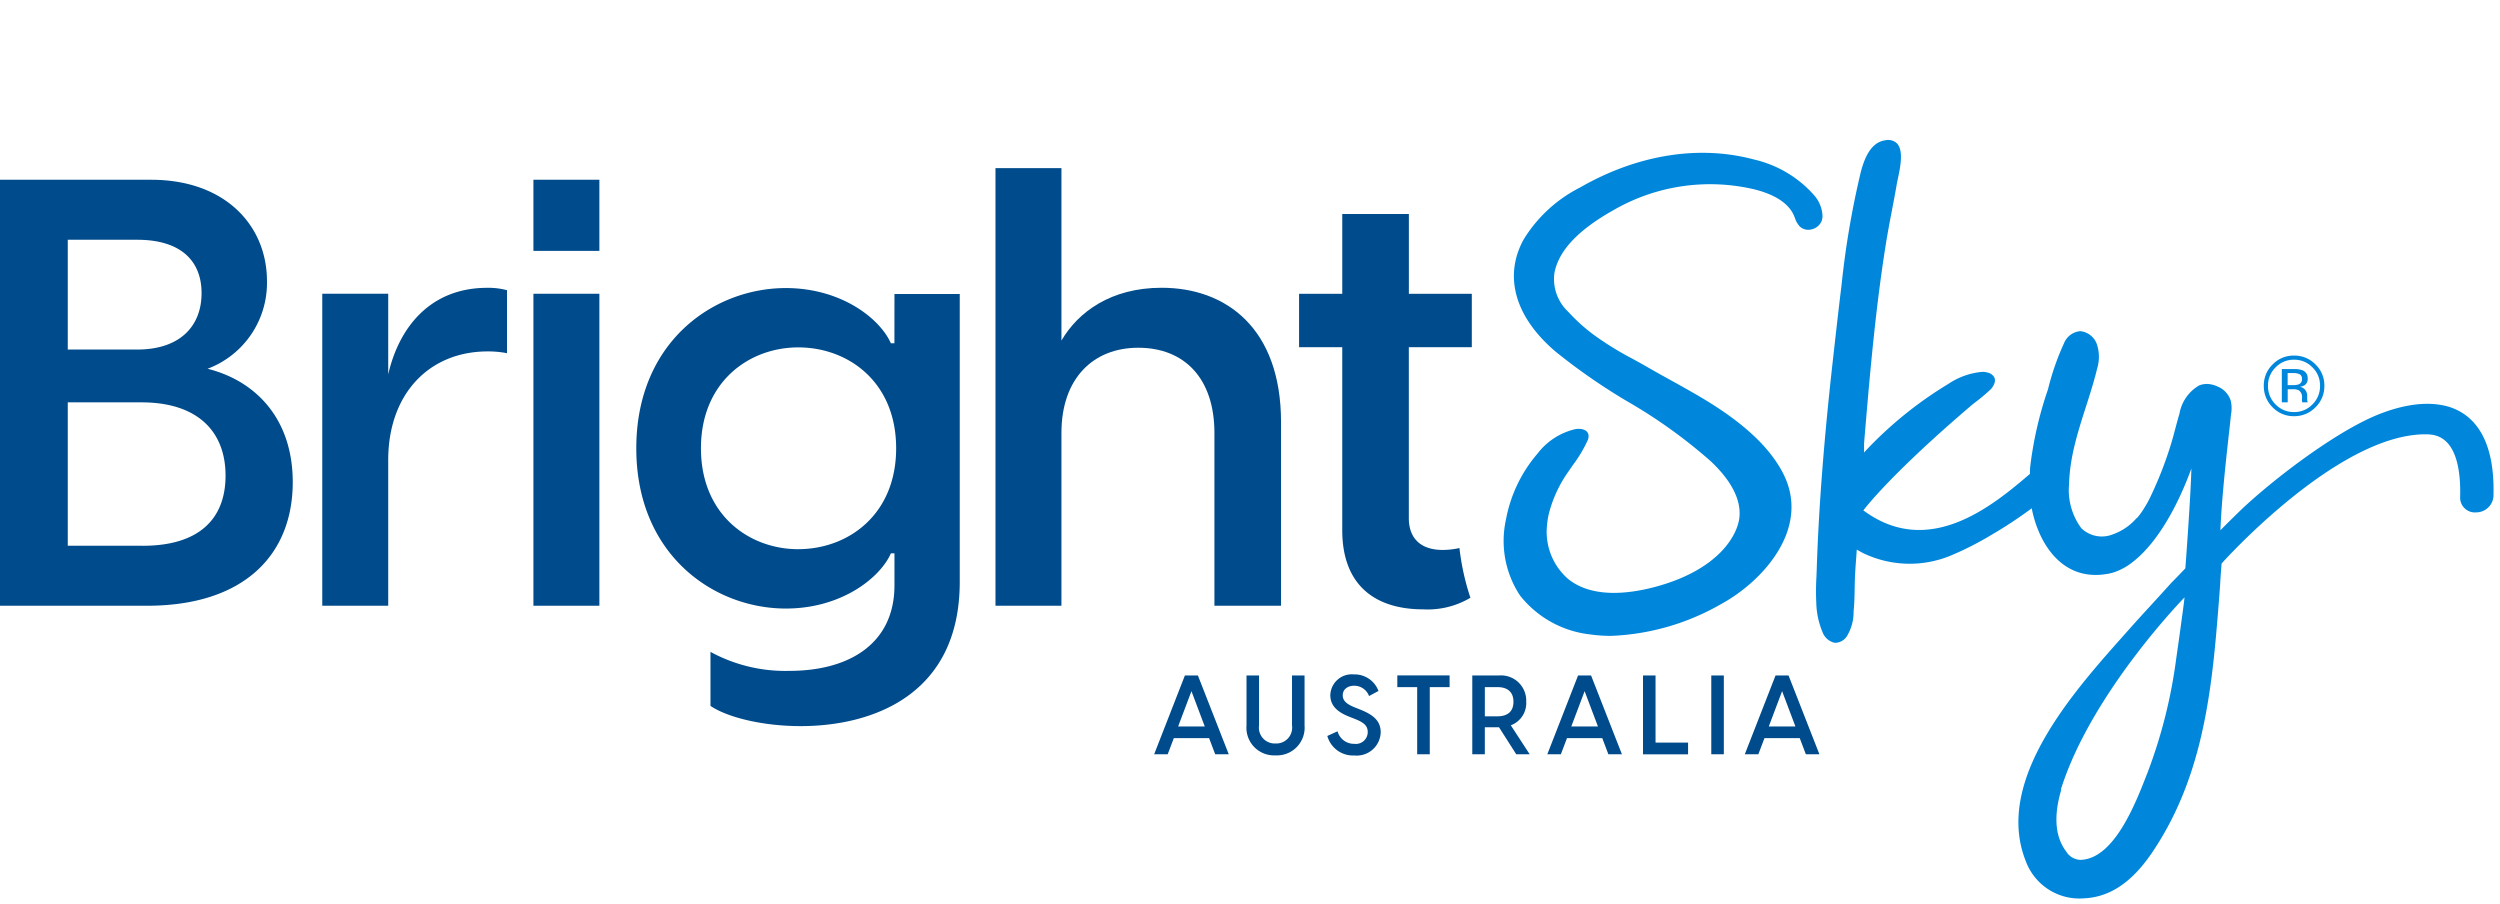 <?xml version="1.0" encoding="UTF-8"?>
<svg xmlns="http://www.w3.org/2000/svg" xmlns:xlink="http://www.w3.org/1999/xlink" width="235" height="85" viewBox="0 0 235 85">
  <rect x="0" y="0" width="235" height="85" fill="#333333" stroke="none"/>
  <defs>
    <clipPath id="b">
      <rect width="235" height="85"></rect>
    </clipPath>
  </defs>
  <g id="a" clip-path="url(#b)">
    <rect width="235" height="85" fill="#fff"></rect>
    <g transform="translate(5155.473 4968.677)">
      <g transform="translate(-5155.473 -4952.875)">
        <path d="M-65.437-13.989h-.335c-1-2.287-4.63-5.188-9.874-5.188C-82.452-19.177-89.7-14.1-89.7-4.114s7.252,15.062,14.058,15.062c5.244,0,8.87-2.9,9.874-5.188h.335V8.772c0,5.467-4.239,8.034-9.874,8.034a14.679,14.679,0,0,1-7.42-1.785V20.1c1.562,1.06,4.853,1.9,8.48,1.9,6.639,0,14.951-2.845,14.951-13.556V-18.619h-6.137ZM-74.474,5.369c-4.63,0-9.149-3.236-9.149-9.483S-79.1-13.6-74.474-13.6c4.686,0,9.2,3.235,9.2,9.484s-4.519,9.483-9.2,9.483" transform="translate(149.512 30.453)" fill="#004b8b"></path>
        <path d="M-52.617-47.906a8.615,8.615,0,0,0,5.583-8.234c0-5.245-3.948-9.531-10.883-9.531H-72.129v40.042h13.818c9.136,0,13.7-4.794,13.7-11.618,0-5.978-3.5-9.531-8.008-10.659m-13.14-12.125h6.542c4,0,6.035,1.917,6.035,5.018s-2.031,5.3-6.035,5.3h-6.542Zm7.05,28.762h-7.05V-44.747h6.937c5.357,0,7.895,2.82,7.895,6.881,0,4.116-2.538,6.6-7.782,6.6" transform="translate(72.129 66.767)" fill="#004b8b"></path>
        <path d="M-16.73-21.9v-7.557h-6.2V-.126h6.2v-13.7c0-6.146,3.778-10.207,9.361-10.207a9.32,9.32,0,0,1,1.805.168v-5.921a6.725,6.725,0,0,0-1.862-.225c-5.357,0-8.29,3.721-9.3,8.12" transform="translate(53.223 41.264)" fill="#004b8b"></path>
        <path d="M185.354-210.089h6.2v29.326h-6.2Z" transform="translate(-135.212 221.9)" fill="#004b8b"></path>
        <path d="M-72.388-64.395v17.257h-6.261V-63.38c0-5.132-2.82-8.009-7.162-8.009-4.229,0-7.219,2.877-7.219,8.009v16.243h-6.2V-88.275h6.2v16.21c1.579-2.707,4.68-4.962,9.419-4.962,6.035,0,11.223,3.778,11.223,12.632" transform="translate(192.805 88.275)" fill="#004b8b"></path>
        <path d="M185.354-249.7h6.2v6.688h-6.2Z" transform="translate(-135.212 250.793)" fill="#004b8b"></path>
        <path d="M-40.654-84.68A7.636,7.636,0,0,1-42.2-84.5c-2.312,0-3.214-1.3-3.214-2.988v-16.073h5.921v-5.02H-45.41v-7.5h-6.261v7.5H-55.73v5.02h4.059v17.2c0,5.245,3.159,7.444,7.613,7.444a7.865,7.865,0,0,0,4.435-1.09,22.73,22.73,0,0,1-1.031-4.672" transform="translate(177.843 120.394)" fill="#004b8b"></path>
      </g>
      <path d="M-13.925-15.895h-3.317l-.574,1.512h-1.273l2.89-7.407h1.221l2.9,7.407h-1.273Zm-.407-1.1-1.252-3.317-1.252,3.317Z" transform="translate(-5027.893 -4883.395)" fill="#004b8b"></path>
      <path d="M0-12.66v-4.695H1.178v4.695a1.491,1.491,0,0,0,1.545,1.7,1.493,1.493,0,0,0,1.554-1.7v-4.695H5.456v4.695A2.607,2.607,0,0,1,2.723-9.843,2.6,2.6,0,0,1,0-12.66" transform="translate(-5038.301 -4887.829)" fill="#004b8b"></path>
      <path d="M0-15.614l.96-.438a1.6,1.6,0,0,0,1.575,1.178,1.116,1.116,0,0,0,1.263-1.1c0-.647-.428-.928-1.232-1.252l-.479-.187C1.032-17.825.281-18.4.281-19.453A2.018,2.018,0,0,1,2.493-21.4a2.39,2.39,0,0,1,2.315,1.555l-.886.479a1.488,1.488,0,0,0-1.388-.97c-.605,0-1.085.323-1.085.9,0,.448.271.793,1.106,1.127l.5.2c1.263.5,1.962,1.074,1.962,2.16a2.255,2.255,0,0,1-2.473,2.17A2.506,2.506,0,0,1,0-15.614" transform="translate(-5030.704 -4883.883)" fill="#004b8b"></path>
      <g transform="translate(-5024.121 -4905.183)">
        <path d="M-13.25-2.954h-1.867V3.357H-16.3V-2.954h-1.867v-1.1h4.913Z" transform="translate(18.163 4.05)" fill="#004b8b"></path>
      </g>
      <path d="M-11.139-19.973l-1.617-2.535h-1.335v2.535H-15.27V-27.38h2.5A2.375,2.375,0,0,1-10.2-24.908a2.226,2.226,0,0,1-1.45,2.212l1.774,2.723Zm-2.952-3.568H-12.9c.908,0,1.5-.417,1.5-1.367s-.594-1.377-1.5-1.377h-1.189Z" transform="translate(-5001.808 -4877.803)" fill="#004b8b"></path>
      <g transform="translate(-5010.024 -4905.184)">
        <path d="M-13.925-15.895h-3.317l-.574,1.512h-1.273l2.89-7.407h1.221l2.9,7.407h-1.273Zm-.407-1.1-1.252-3.317-1.252,3.317Z" transform="translate(19.089 21.789)" fill="#004b8b"></path>
      </g>
      <g transform="translate(-5001.03 -4905.184)">
        <path d="M-11.421-17.019v1.1h-4.236V-23.33h1.178v6.311Z" transform="translate(15.657 23.33)" fill="#004b8b"></path>
      </g>
      <path d="M594.631-77.457h1.178v7.407h-1.178Z" transform="translate(-5589.243 -4827.726)" fill="#004b8b"></path>
      <g transform="translate(-4991.461 -4905.184)">
        <path d="M-13.925-15.895h-3.317l-.574,1.512h-1.273l2.89-7.407h1.221l2.9,7.407h-1.273Zm-.407-1.1-1.252-3.317-1.252,3.317Z" transform="translate(19.089 21.789)" fill="#004b8b"></path>
      </g>
      <path d="M0-4.522c.022-.354.044-.706.068-1.091.008-.2.018-.395.027-.586C.045-5.553.012-4.986,0-4.522" transform="translate(-4981.67 -4911.263)" fill="#0099d8"></path>
      <path d="M0-192.211H234.4v-71.28H0Z" transform="translate(-5155.473 -4692.018)" fill="none"></path>
      <path d="M0-192.211H234.4v-71.28H0Z" transform="translate(-5155.473 -4692.018)" fill="none"></path>
      <path d="M0-192.211H234.4v-71.28H0Z" transform="translate(-5155.473 -4692.018)" fill="none"></path>
      <path d="M0-192.211H234.4v-71.28H0Z" transform="translate(-5155.473 -4692.018)" fill="none"></path>
      <path d="M0-192.211H234.4v-71.28H0Z" transform="translate(-5155.473 -4692.018)" fill="none"></path>
      <path d="M-9.114-4.748a1.437,1.437,0,0,0-.667-.116h-.471v1.133h.5a1.494,1.494,0,0,0,.525-.07.481.481,0,0,0,.323-.489.478.478,0,0,0-.208-.458m-.595-.492a2.38,2.38,0,0,1,.853.113.776.776,0,0,1,.485.792.685.685,0,0,1-.3.618,1.2,1.2,0,0,1-.452.151.754.754,0,0,1,.536.306.86.86,0,0,1,.17.484v.229c0,.072,0,.15.008.233a.5.5,0,0,0,.027.163l.019.039h-.516l-.008-.031c0-.01-.005-.022-.008-.035l-.012-.1v-.248A.764.764,0,0,0-9.2-3.243a1.325,1.325,0,0,0-.613-.1h-.434v1.23H-10.8V-5.241ZM-11.385-5.4A2.368,2.368,0,0,0-12.1-3.666a2.4,2.4,0,0,0,.71,1.745A2.346,2.346,0,0,0-9.655-1.2,2.346,2.346,0,0,0-7.921-1.92a2.391,2.391,0,0,0,.714-1.745A2.369,2.369,0,0,0-7.921-5.4a2.356,2.356,0,0,0-1.734-.721,2.352,2.352,0,0,0-1.73.721m3.747,3.751a2.74,2.74,0,0,1-2.017.838,2.729,2.729,0,0,1-2.013-.838,2.766,2.766,0,0,1-.826-2.021,2.739,2.739,0,0,1,.834-2.009,2.733,2.733,0,0,1,2.005-.83,2.754,2.754,0,0,1,2.017.83A2.73,2.73,0,0,1-6.8-3.67a2.761,2.761,0,0,1-.834,2.021" transform="translate(-4930.182 -4928.744)" fill="#0087dc"></path>
      <path d="M-80.6-17.033a1.6,1.6,0,0,0,.059-.345,3.143,3.143,0,0,0-.793-1.985,10.731,10.731,0,0,0-5.618-3.349c-5.18-1.4-10.993-.473-16.37,2.618a13.2,13.2,0,0,0-5.309,4.882c-1.909,3.46-.822,7.3,2.98,10.538A56.316,56.316,0,0,0-98.818.06a48.27,48.27,0,0,1,7.762,5.577c1.9,1.792,2.812,3.52,2.714,5.136-.1,1.717-1.881,5.053-7.9,6.672-2.49.671-5.935,1.089-8.2-.724a5.863,5.863,0,0,1-2-5.024,7.718,7.718,0,0,1,.162-1.07,11.994,11.994,0,0,1,1.869-4.039c.139-.205.281-.408.422-.611a12.639,12.639,0,0,0,1.343-2.238.919.919,0,0,0,.088-.652c-.145-.442-.721-.549-1.225-.461a6.277,6.277,0,0,0-3.565,2.319,13.175,13.175,0,0,0-2.95,6.18,9.309,9.309,0,0,0,1.319,7.138,9.769,9.769,0,0,0,6.545,3.654,14.12,14.12,0,0,0,2.016.143A22.484,22.484,0,0,0-89.99,19.02c3.8-2.089,8.459-7.1,5.694-12.332C-85.522,4.367-87.808,2.2-91.283.052c-1.153-.711-2.358-1.378-3.523-2.024-.724-.4-1.473-.815-2.2-1.236-.436-.252-.89-.5-1.349-.755a29.81,29.81,0,0,1-3.56-2.181,16.529,16.529,0,0,1-2.518-2.25,4.211,4.211,0,0,1-1.306-3.683c.41-2.1,2.247-4.04,5.614-5.921A18.137,18.137,0,0,1-87-19.925c1.356.328,3.105,1.015,3.747,2.422.041.09.078.183.114.276a2.144,2.144,0,0,0,.458.8,1.17,1.17,0,0,0,1.144.266,1.327,1.327,0,0,0,.944-.868" transform="translate(-4903.614 -4930.964)" fill="#0087dc"></path>
      <path d="M-159.291-67.319a7.026,7.026,0,0,0-1.359-.17,9.326,9.326,0,0,0-1.514.082,12.319,12.319,0,0,0-1.645.339,16.014,16.014,0,0,0-1.758.6c-4,1.621-9.879,6.108-12.9,8.989-.7.68-1.4,1.368-1.89,1.873.15-3.874.864-9.446.993-10.87a3.135,3.135,0,0,0-.024-1.316,2.13,2.13,0,0,0-1.2-1.313,2.593,2.593,0,0,0-.846-.243,1.743,1.743,0,0,0-.3-.009,1.937,1.937,0,0,0-.237.027,1.889,1.889,0,0,0-.224.053c-.048.015-.1.028-.143.046a3.825,3.825,0,0,0-1.866,2.655c-.344,1.152-.6,2.327-.987,3.464a35.2,35.2,0,0,1-1.659,4.18,9.933,9.933,0,0,1-.695,1.276,6.1,6.1,0,0,1-.684.932l0-.035a5.273,5.273,0,0,1-2.248,1.538,2.775,2.775,0,0,1-2.957-.581,6.042,6.042,0,0,1-1.151-4.132c.107-3.85,1.756-7.212,2.648-10.9A3.739,3.739,0,0,0-192-73.178a1.854,1.854,0,0,0-1.519-1.144,1.808,1.808,0,0,0-1.545,1.147,24.068,24.068,0,0,0-1.5,4.319,35,35,0,0,0-1.677,7.32c-.023.414-.024.633-.024.633-3.48,2.977-9.5,8-15.655,3.427,0,0,2.431-3.306,10.323-10.012a17.422,17.422,0,0,0,1.667-1.387c.01-.012.022-.02.032-.031.365-.465.444-.855.23-1.163a1,1,0,0,0-.617-.371,1.516,1.516,0,0,0-.439-.058,6.713,6.713,0,0,0-3.2,1.13,36.741,36.741,0,0,0-7.94,6.457c.011-.159.011-.351.009-.569,0-.123,0-.228,0-.287l.121-1.452q.118-1.4.24-2.8c.192-2.179.362-3.954.534-5.589.352-3.343.73-6.259,1.156-8.914.169-1.053.372-2.119.569-3.149.157-.823.319-1.673.463-2.513.023-.133.058-.3.1-.488.22-1.039.553-2.608-.083-3.294a1.194,1.194,0,0,0-1.1-.3c-1.422.192-2,1.816-2.315,3.022a82.115,82.115,0,0,0-1.8,10.585c-.237,1.921-.457,3.875-.67,5.766l-.13,1.157c-.843,7.483-1.346,13.955-1.534,19.787-.008.233-.017.466-.026.7a23.873,23.873,0,0,0-.014,2.51,7.573,7.573,0,0,0,.583,2.7,1.587,1.587,0,0,0,1.1,1,.982.982,0,0,0,.139.009,1.346,1.346,0,0,0,1.02-.564,4.38,4.38,0,0,0,.665-2.376l.02-.242c.057-.628.068-1.263.079-1.877.006-.34.012-.679.025-1.02.022-.578.066-1.168.108-1.739q.035-.471.067-.942l.043.025c.207.12.422.244.652.353a10.079,10.079,0,0,0,8.19.162,29.365,29.365,0,0,0,3.77-1.923c.835-.485,1.674-1.014,2.492-1.574.409-.28.83-.58,1.249-.889l.047-.038c.621,3.211,2.783,6.845,6.975,6.189a4.337,4.337,0,0,0,1.242-.36c.1-.044.2-.095.294-.144.068-.035.137-.067.205-.107.16-.09.314-.189.464-.294l.078-.053c.1-.073.2-.15.295-.228,2.072-1.627,4.006-4.778,5.455-8.736-.053,2.569-.565,9.378-.565,9.378s-.765.814-1.293,1.332c-1.4,1.566-2.6,2.832-3.93,4.33-4.738,5.34-12.9,14.024-9.777,21.863a5.37,5.37,0,0,0,5.494,3.493c2.912-.131,4.951-2.148,6.493-4.466,4.252-6.392,5.338-13.589,5.971-21.075.169-1.995.277-3.4.331-4.26l-.007,0,.028-.379c0-.006,0-.013,0-.019v0l.094-1.269s10.943-12.268,19.274-12.146l0,0a3.541,3.541,0,0,1,.719.078c2.145.495,2.506,3.475,2.431,5.888a1.389,1.389,0,0,0,1.524,1.371,1.632,1.632,0,0,0,1.609-1.485c.191-6.144-2.4-8.042-4.605-8.552m-54.767,4.772h0M-183.8-48.7q-.027.216-.06.457-.349,2.621-.65,4.688a47.41,47.41,0,0,1-2.674,10.669c-.984,2.489-3.03,8.177-6.328,8.261a1.626,1.626,0,0,1-1.336-.777c-1.226-1.615-1.072-3.795-.457-5.857l-.057.044c2.838-9.09,11.634-18.082,11.634-18.082Z" transform="translate(-4766.397 -4863.225)" fill="#0087dc"></path>
      <path d="M0-192.211H234.4v-71.28H0Z" transform="translate(-5155.473 -4692.018)" fill="none"></path>
    </g>
  </g>
</svg>
